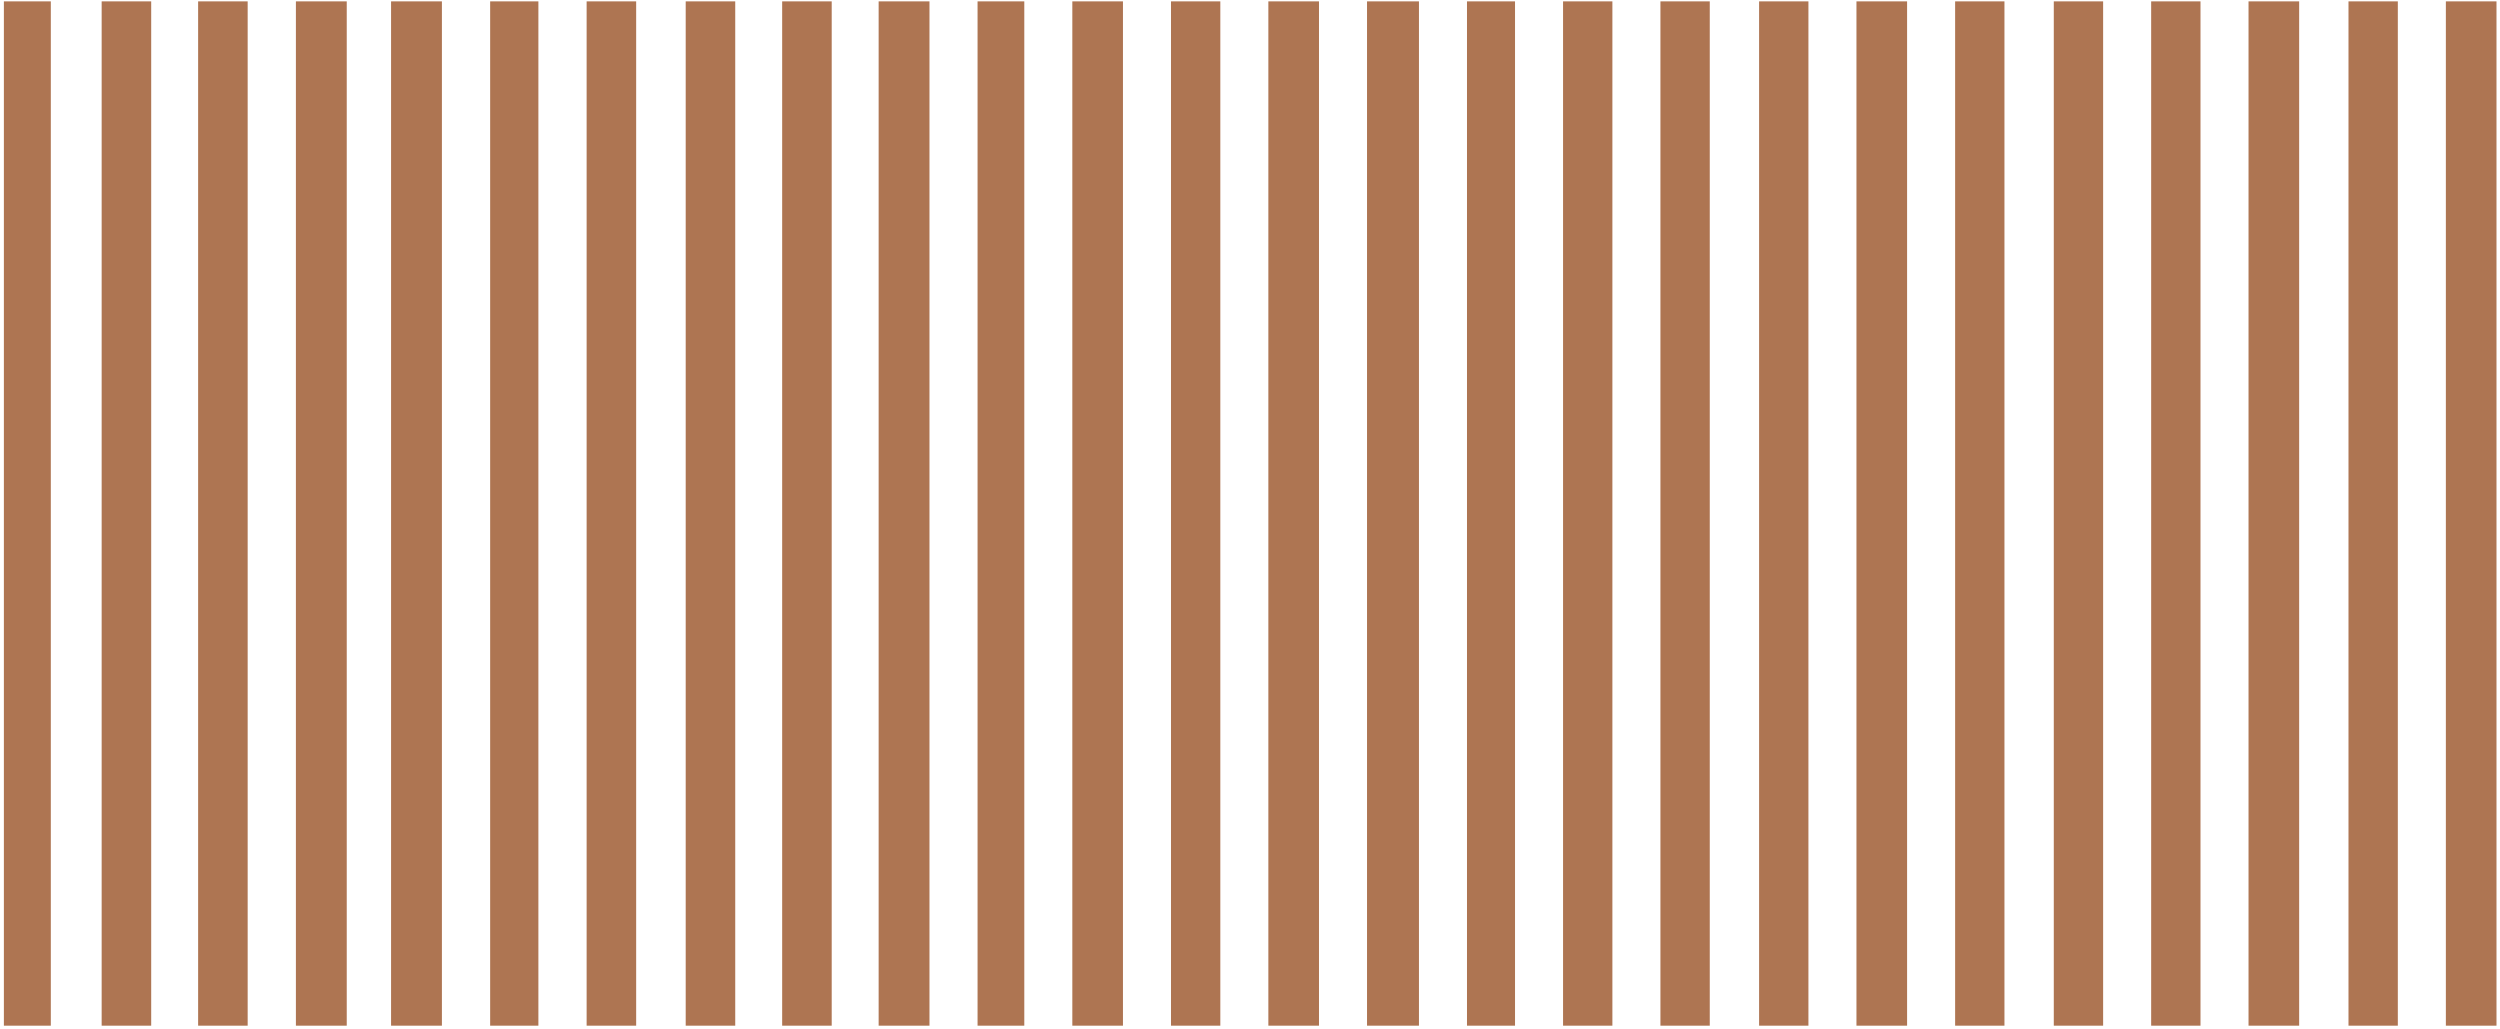 <svg width="559" height="230" viewBox="0 0 559 230" fill="none" xmlns="http://www.w3.org/2000/svg">
<rect x="87.443" y="0.307" width="11.368" height="229.035" fill="#AE7552"/>
<rect x="109.598" y="0.307" width="10.786" height="229.035" fill="#AE7552"/>
<rect x="0.868" y="0.307" width="10.494" height="229.035" fill="#AE7552"/>
<rect x="131.169" y="0.307" width="11.077" height="229.035" fill="#AE7552"/>
<rect x="22.73" y="0.307" width="11.077" height="229.035" fill="#AE7552"/>
<rect x="153.322" y="0.307" width="11.077" height="229.035" fill="#AE7552"/>
<rect x="44.301" y="0.307" width="11.077" height="229.035" fill="#AE7552"/>
<rect x="174.893" y="0.307" width="11.077" height="229.035" fill="#AE7552"/>
<rect x="66.164" y="0.307" width="11.368" height="229.035" fill="#AE7552"/>
<rect x="196.464" y="0.307" width="11.368" height="229.035" fill="#AE7552"/>
<rect x="305.667" y="0.307" width="11.611" height="229.035" fill="#AE7552"/>
<rect x="328.019" y="0.307" width="10.741" height="229.035" fill="#AE7552"/>
<rect x="218.582" y="0.307" width="10.45" height="229.035" fill="#AE7552"/>
<rect x="349.5" y="0.307" width="11.031" height="229.035" fill="#AE7552"/>
<rect x="437.166" y="0.307" width="11.031" height="229.035" fill="#AE7552"/>
<rect x="239.773" y="0.307" width="11.321" height="229.035" fill="#AE7552"/>
<rect x="371.272" y="0.307" width="11.031" height="229.035" fill="#AE7552"/>
<rect x="459.228" y="0.307" width="11.031" height="229.035" fill="#AE7552"/>
<rect x="261.834" y="0.307" width="11.031" height="229.035" fill="#AE7552"/>
<rect x="393.333" y="0.307" width="11.031" height="229.035" fill="#AE7552"/>
<rect x="481" y="0.307" width="11.031" height="229.035" fill="#AE7552"/>
<rect x="525.123" y="0.307" width="11.031" height="229.035" fill="#AE7552"/>
<rect x="283.605" y="0.307" width="11.321" height="229.035" fill="#AE7552"/>
<rect x="415.104" y="0.307" width="11.321" height="229.035" fill="#AE7552"/>
<rect x="502.771" y="0.307" width="11.321" height="229.035" fill="#AE7552"/>
<rect x="546.894" y="0.307" width="11.321" height="229.035" fill="#AE7552"/>
</svg>
